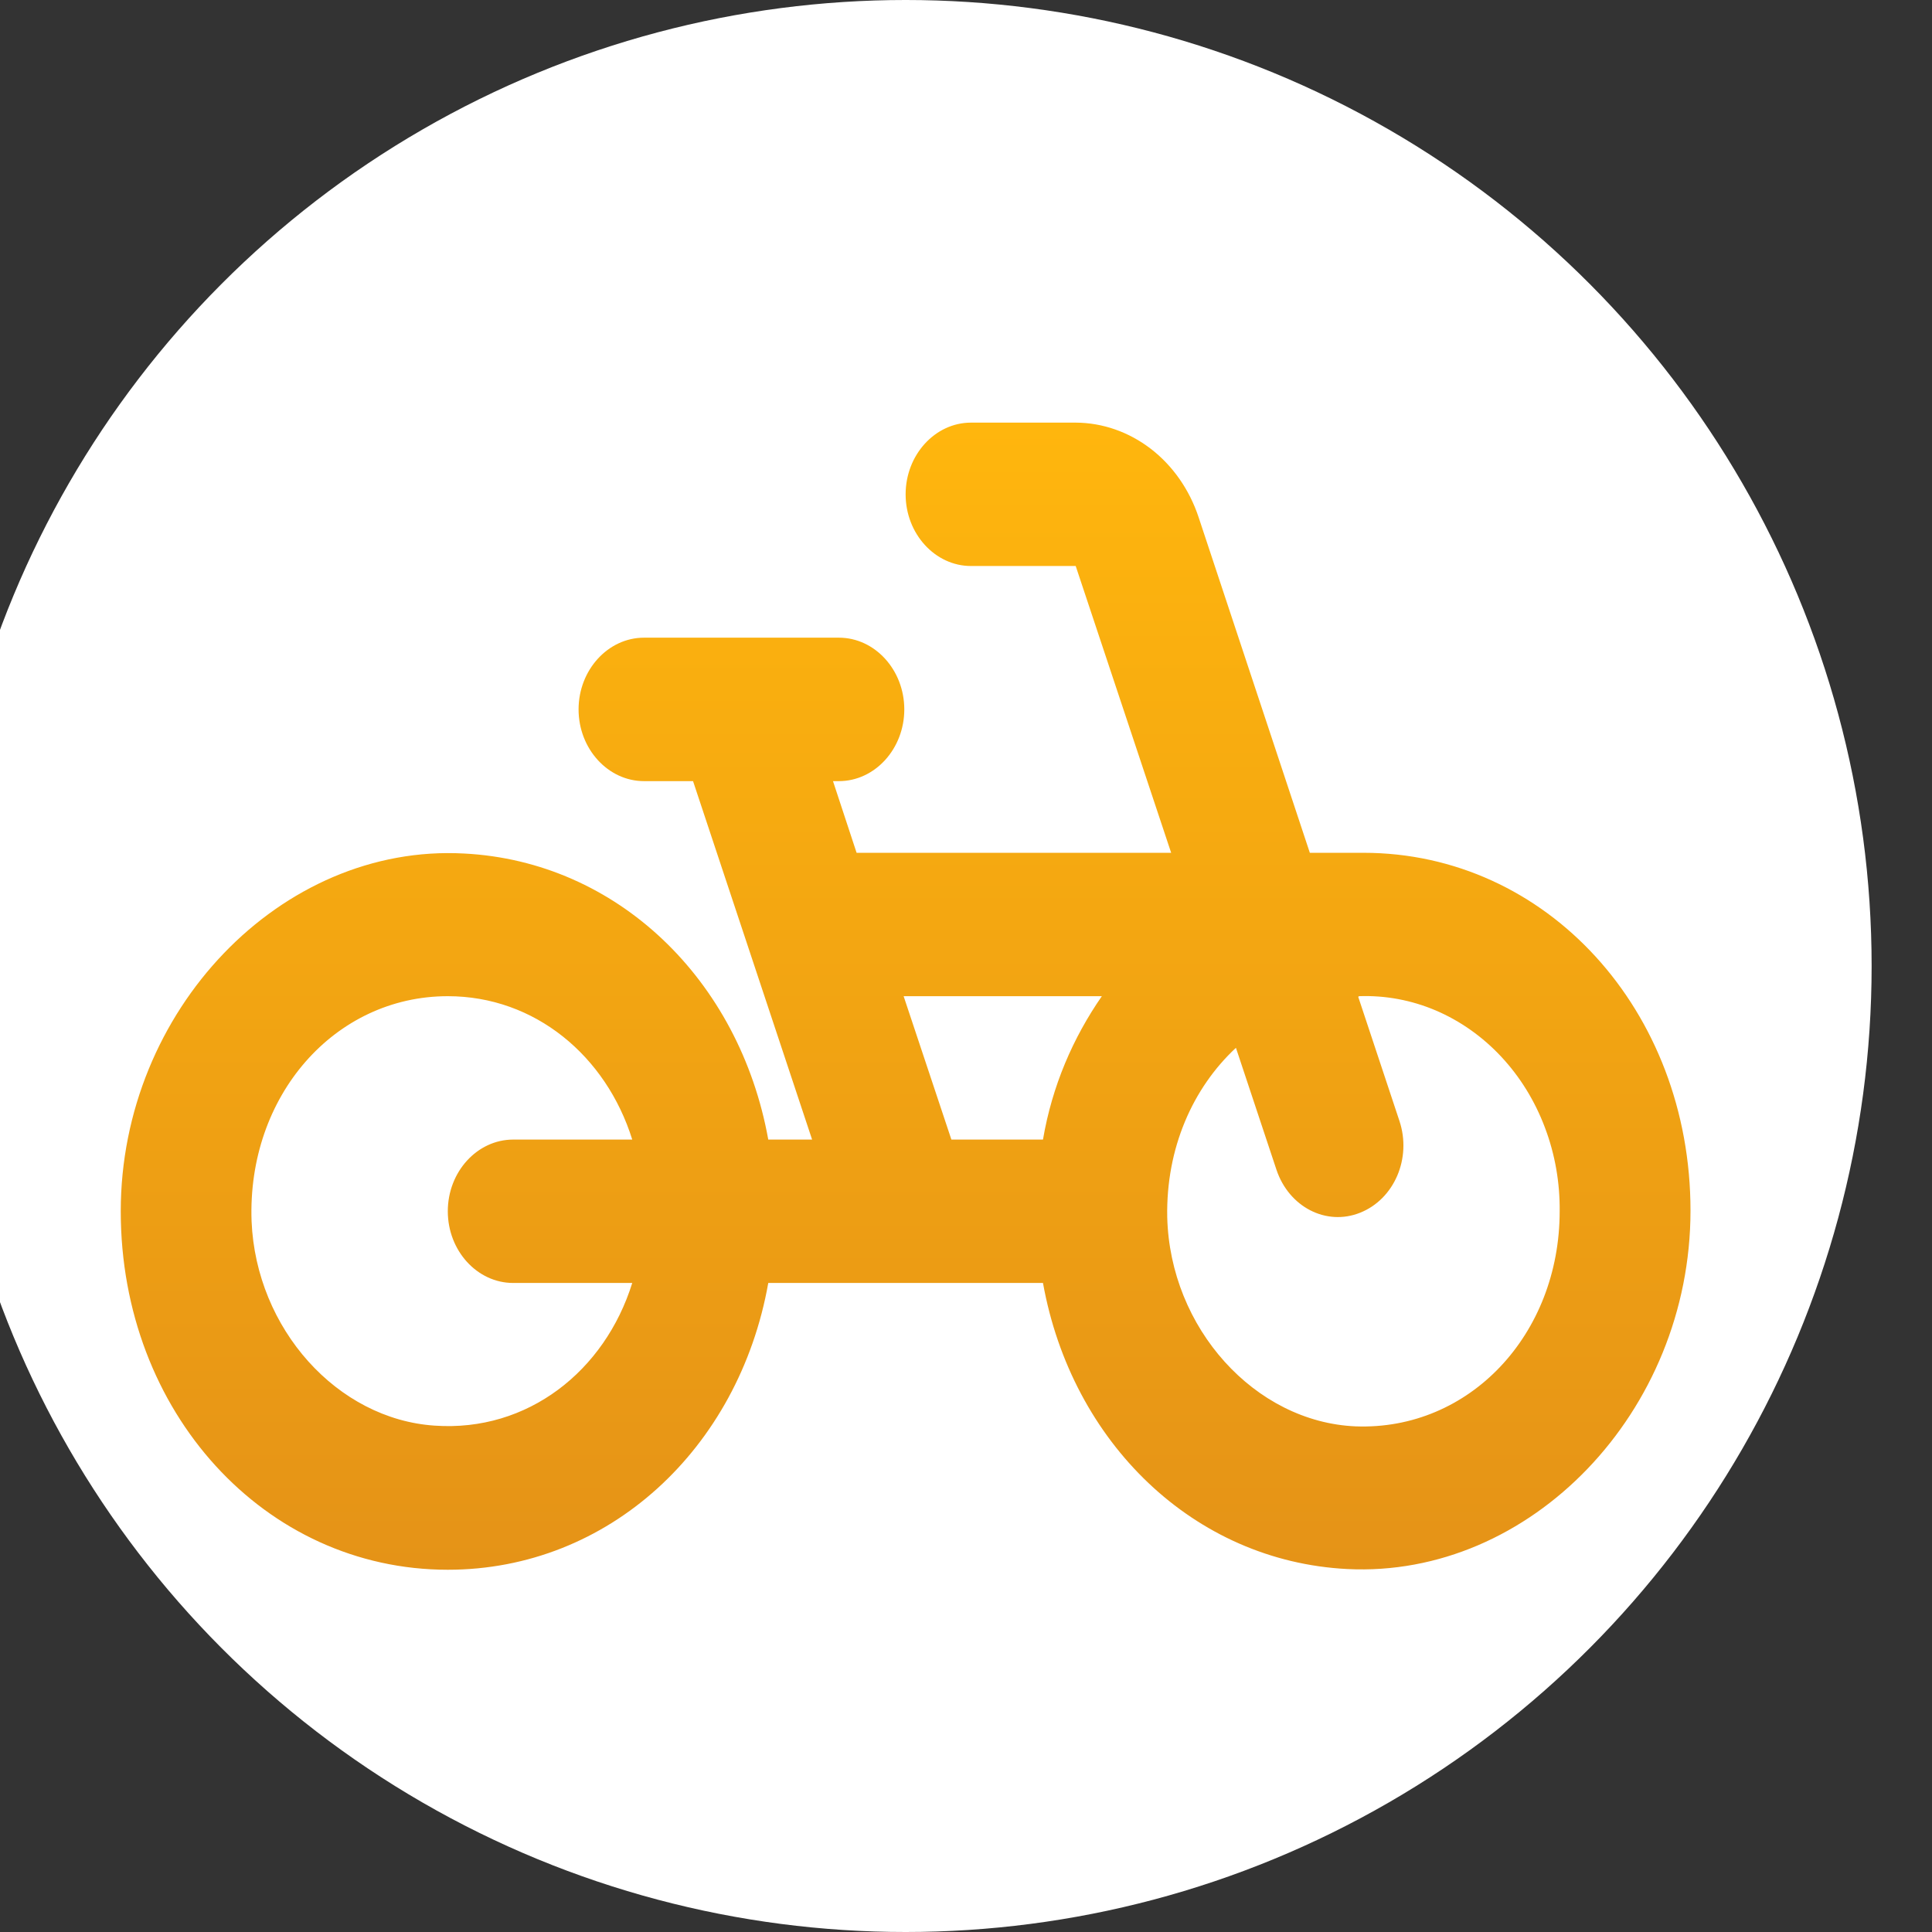 <svg width="32" height="32" viewBox="0 0 32 32" fill="none" xmlns="http://www.w3.org/2000/svg">
<rect x="0" y="0" width="32" height="32" fill="#333333" stroke="none"/>
<g clip-path="url(#clip0_67_338)">
<circle cx="15" cy="16" r="16" fill="white"/>
<path d="M22.583 14.125H21.695L19.853 8.568C19.701 8.109 19.424 7.713 19.06 7.433C18.695 7.153 18.262 7.002 17.817 7H16.083C15.488 7 15 7.534 15 8.188C15 8.841 15.488 9.375 16.083 9.375H17.817L19.398 14.125H14.188L13.797 12.938H13.895C14.491 12.938 14.978 12.403 14.978 11.75C14.978 11.097 14.491 10.562 13.895 10.562H10.667C10.071 10.562 9.583 11.097 9.583 11.75C9.583 12.403 10.071 12.938 10.667 12.938H11.479L13.451 18.875H12.725C12.248 16.227 10.223 14.268 7.688 14.137C4.654 13.971 2 16.738 2 20.062C2 23.387 4.383 26 7.417 26C10.082 26 12.238 23.993 12.725 21.25H17.275C17.752 23.898 19.777 25.858 22.312 25.988C25.346 26.142 28 23.387 28 20.051C28 16.738 25.617 14.125 22.583 14.125ZM8.5 21.25H10.472C10.017 22.711 8.738 23.72 7.2 23.613C5.586 23.506 4.242 22.01 4.167 20.229C4.091 18.151 5.543 16.5 7.417 16.5C8.857 16.5 10.038 17.486 10.472 18.875H8.5C7.904 18.875 7.417 19.409 7.417 20.062C7.417 20.716 7.904 21.25 8.5 21.25ZM17.275 18.875H15.758L14.967 16.5H18.25C17.773 17.189 17.427 17.984 17.275 18.875ZM22.453 23.625C20.785 23.554 19.377 21.998 19.333 20.157C19.312 19.017 19.756 18.02 20.471 17.355L21.142 19.374C21.348 19.991 21.966 20.312 22.529 20.086C23.093 19.861 23.385 19.184 23.179 18.566L22.497 16.512L22.508 16.5C22.942 16.484 23.375 16.564 23.78 16.736C24.185 16.909 24.554 17.169 24.865 17.502C25.176 17.835 25.422 18.233 25.588 18.674C25.755 19.114 25.838 19.586 25.833 20.062C25.833 22.105 24.338 23.696 22.453 23.625Z" fill="url(#paint0_linear_67_338)"/>
</g>
<defs>
<linearGradient id="paint0_linear_67_338" x1="15" y1="7" x2="15" y2="26" gradientUnits="userSpaceOnUse">
<stop stop-color="#FFB60D"/>
<stop offset="1" stop-color="#E59317"/>
</linearGradient>
<clipPath id="clip0_67_338">
<rect width="32" height="32" fill="white"/>
</clipPath>
</defs>
</svg>
